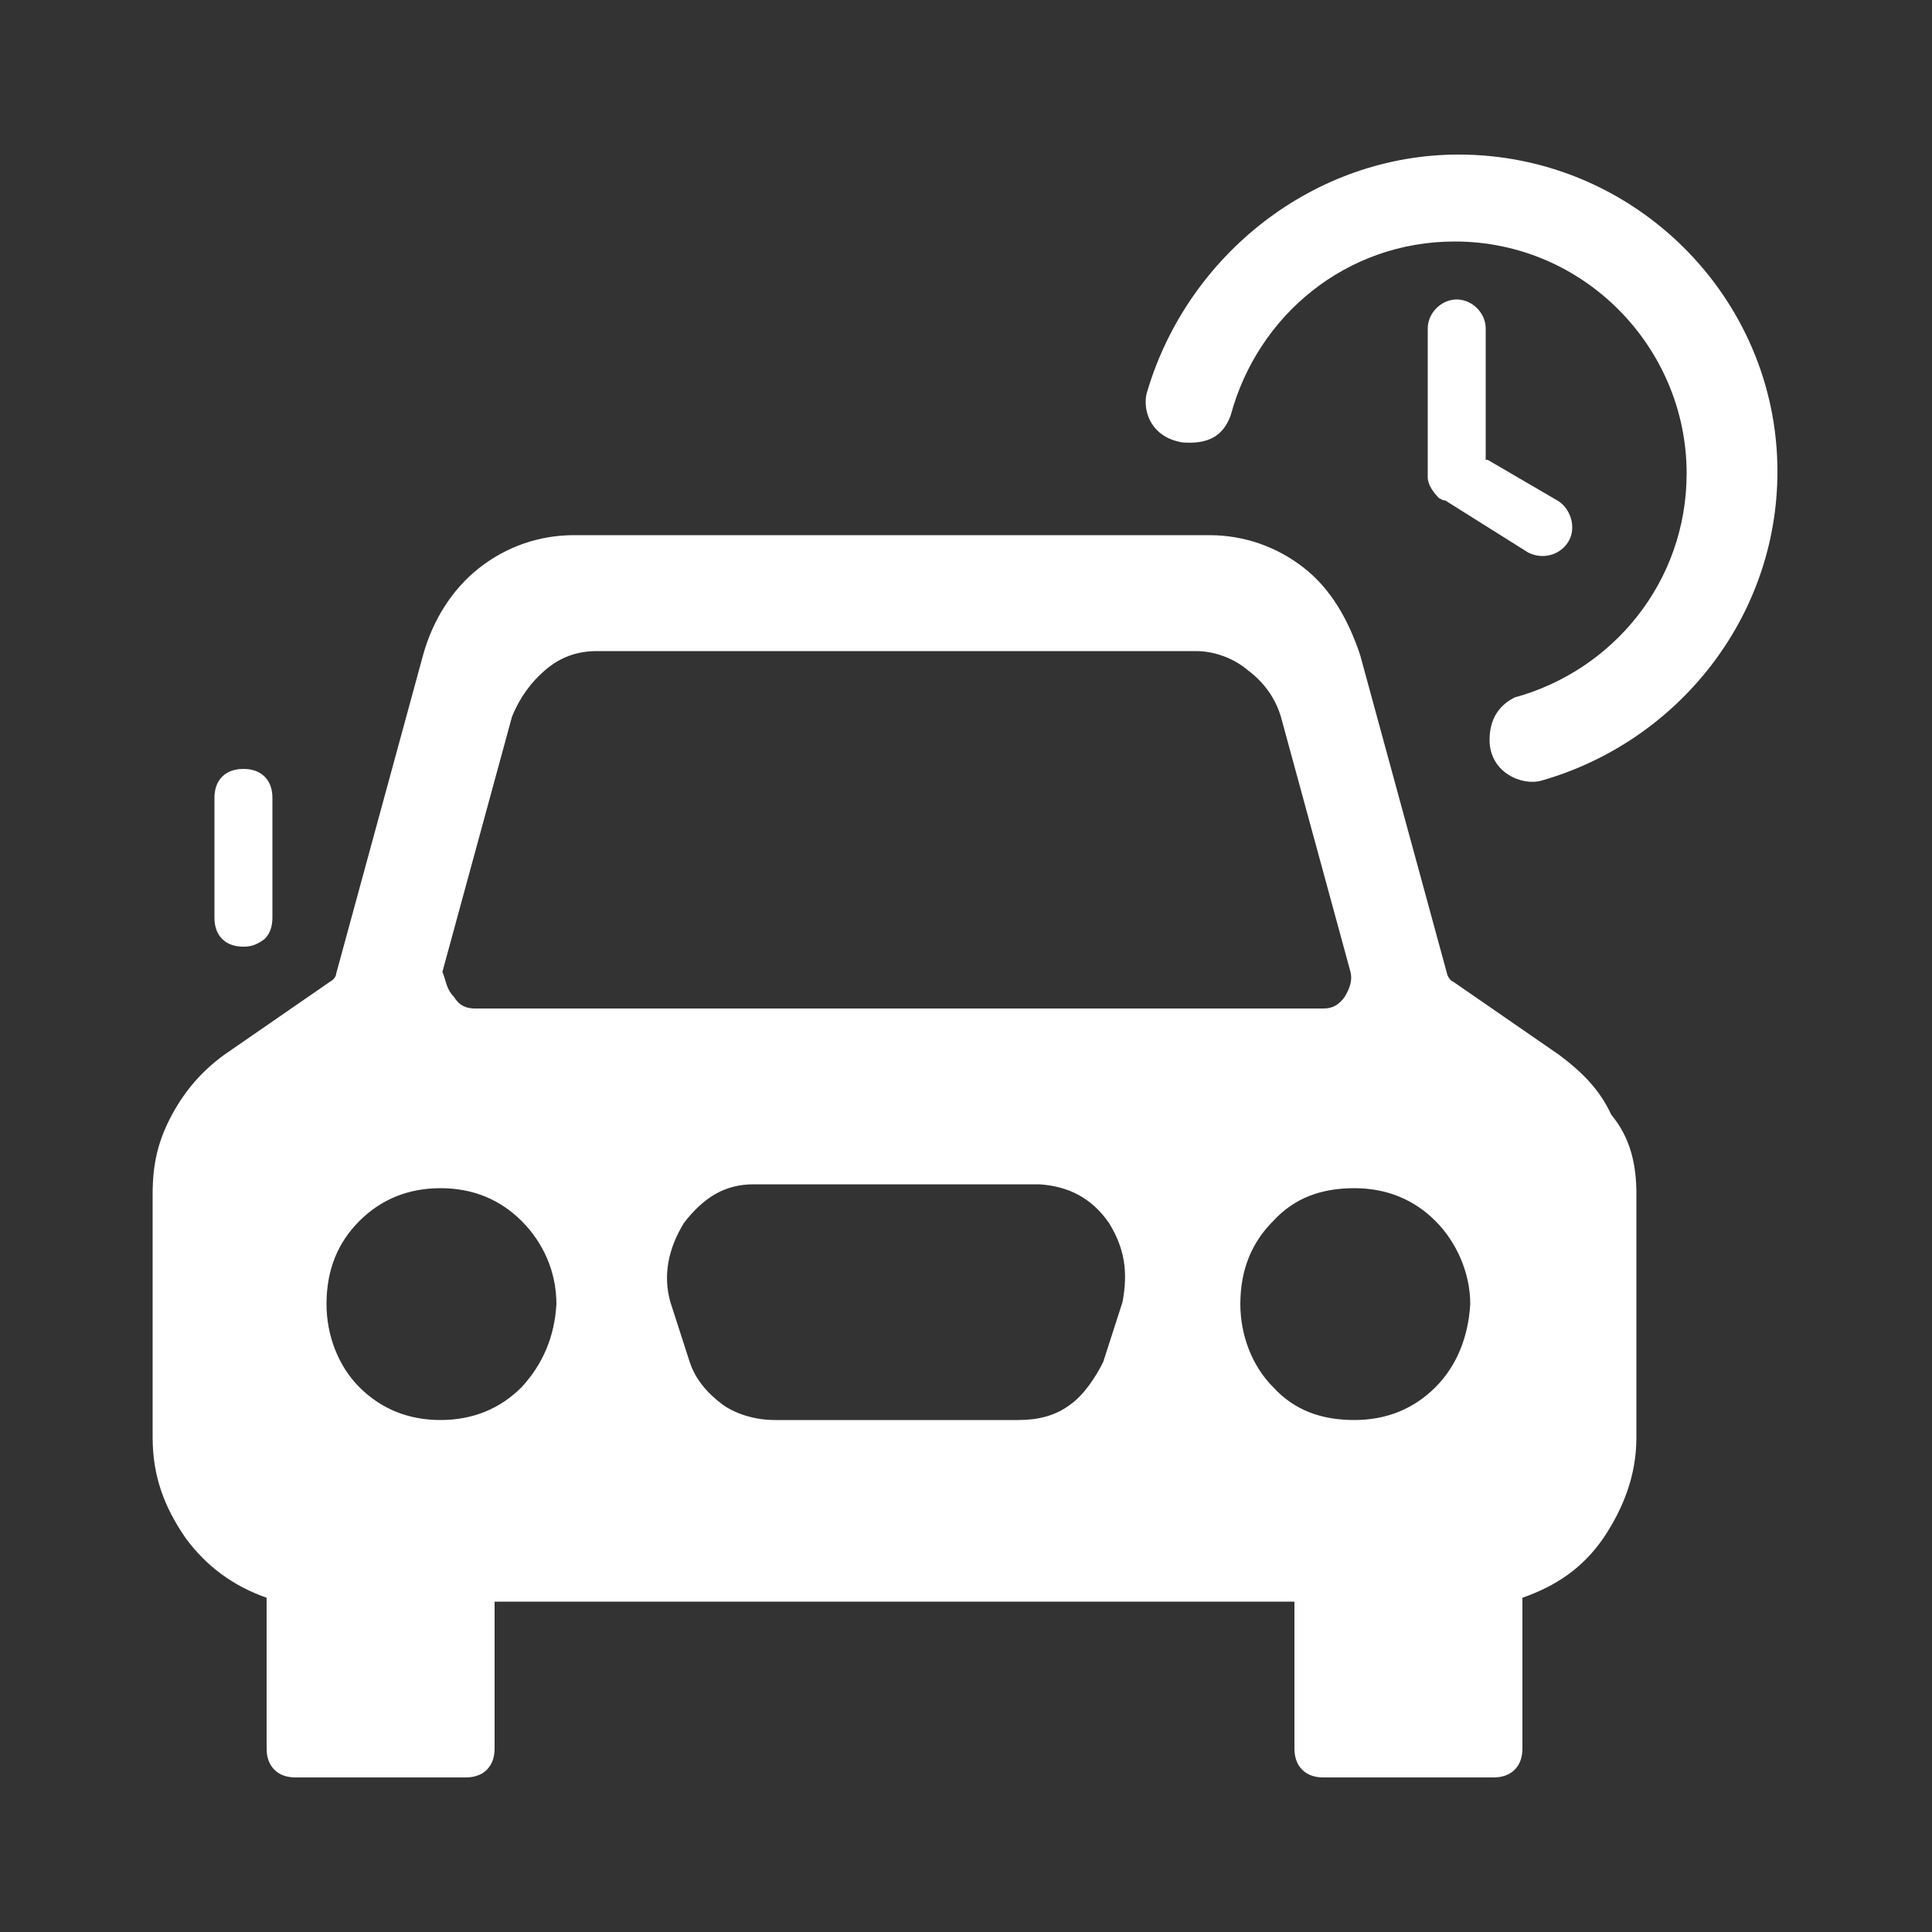 <?xml version="1.0" standalone="no"?><!DOCTYPE svg PUBLIC "-//W3C//DTD SVG 1.1//EN" "http://www.w3.org/Graphics/SVG/1.1/DTD/svg11.dtd"><svg t="1591151713835" class="icon" viewBox="0 0 1024 1024" version="1.1" xmlns="http://www.w3.org/2000/svg" p-id="19320" xmlns:xlink="http://www.w3.org/1999/xlink" width="64" height="64"><rect x="0" y="0" width="1024" height="1024" fill="#333333" stroke="none"/><defs><style type="text/css"></style></defs><path d="M144.384 422.912c0-4.096-1.024-8.192-4.096-11.264-3.072-3.072-7.168-4.096-11.264-4.096s-8.192 1.024-11.264 4.096c-3.072 3.072-4.096 7.168-4.096 11.264v63.488c0 4.096 1.024 8.192 4.096 11.264 3.072 3.072 7.168 4.096 11.264 4.096s7.168-1.024 11.264-4.096c3.072-3.072 4.096-7.168 4.096-11.264v-63.488z m159.744-139.264c-18.432 0-35.84 6.144-50.176 17.408-14.336 11.264-24.576 27.648-29.696 46.08l-46.08 168.96c0 1.024-1.024 3.072-3.072 4.096l-56.32 38.912c-11.264 8.192-20.48 18.432-27.648 31.744s-10.24 25.6-10.24 41.984v129.024c0 20.48 6.144 36.864 17.408 53.248 11.264 15.36 25.6 25.6 43.008 31.744v79.872c0 4.096 1.024 8.192 4.096 11.264 3.072 3.072 7.168 4.096 11.264 4.096h90.112c4.096 0 8.192-1.024 11.264-4.096 3.072-3.072 4.096-7.168 4.096-11.264v-77.824H686.08v77.824c0 4.096 1.024 8.192 4.096 11.264 3.072 3.072 7.168 4.096 11.264 4.096h90.112c4.096 0 8.192-1.024 11.264-4.096 3.072-3.072 4.096-7.168 4.096-11.264v-79.872c17.408-6.144 31.744-15.36 43.008-31.744 10.24-15.36 17.408-32.768 17.408-53.248V632.832c0-15.36-3.072-29.696-13.312-41.984-6.144-13.312-15.36-22.528-27.648-31.744l-56.32-38.912c-1.024 0-3.072-3.072-3.072-4.096l-46.08-168.96c-6.144-18.432-15.36-34.816-29.696-46.08s-31.744-17.408-50.176-17.408H304.128z m505.856 9.216c8.192 4.096 17.408 1.024 21.504-6.144 4.096-7.168 1.024-17.408-6.144-21.504L788.48 243.712h-1.024V174.08c0-8.192-7.168-15.36-15.36-15.36s-15.36 7.168-15.36 15.36v78.848c0 4.096 3.072 8.192 6.144 11.264 1.024 0 1.024 1.024 3.072 1.024l44.032 27.648zM773.12 81.92c-76.8 0-143.36 53.248-164.864 124.928-3.072 8.192 0 24.576 18.432 27.648 13.312 1.024 21.504-3.072 25.6-14.336 14.336-53.248 61.44-92.16 118.784-92.16 68.608 0 122.88 56.32 122.88 122.88 0 57.344-38.912 104.448-91.136 118.784-8.192 4.096-13.312 11.264-13.312 22.528 0 17.408 17.408 24.576 27.648 21.504 71.68-20.48 124.928-86.016 124.928-163.84C942.08 157.696 866.304 81.92 773.12 81.92z m-94.208 297.984l36.864 135.168c1.024 4.096 0 8.192-3.072 13.312-3.072 4.096-6.144 6.144-11.264 6.144H251.904c-4.096 0-8.192-1.024-11.264-6.144-4.096-4.096-4.096-8.192-6.144-13.312l36.864-135.168c4.096-10.24 10.24-18.432 17.408-24.576 8.192-7.168 17.408-10.24 27.648-10.24h317.44c10.24 0 20.48 4.096 27.648 10.24 8.192 6.144 14.336 14.336 17.408 24.576zM294.912 691.2c-1.024 17.408-7.168 31.744-18.432 44.032-11.264 11.264-25.6 17.408-43.008 17.408s-31.744-6.144-43.008-17.408-17.408-27.648-17.408-44.032c0-18.432 6.144-32.768 17.408-44.032 11.264-11.264 25.6-17.408 43.008-17.408s31.744 6.144 43.008 17.408 18.432 26.624 18.432 44.032zM399.36 627.712h151.552c15.36 1.024 27.648 7.168 36.864 20.48 8.192 13.312 10.24 25.6 7.168 41.984l-10.24 31.744c-4.096 8.192-10.24 17.408-17.408 22.528-8.192 6.144-17.408 8.192-27.648 8.192H410.624c-10.24 0-20.48-3.072-27.648-8.192-8.192-6.144-14.336-13.312-17.408-22.528l-10.24-31.744c-4.096-14.336-1.024-28.672 7.168-41.984 10.24-13.312 21.504-20.48 36.864-20.48z m318.464 2.048c17.408 0 31.744 6.144 43.008 17.408s18.432 27.648 18.432 44.032c-1.024 17.408-7.168 32.768-18.432 44.032-11.264 11.264-25.6 17.408-43.008 17.408s-31.744-5.12-43.008-17.408c-11.264-11.264-17.408-27.648-17.408-44.032 0-18.432 6.144-32.768 17.408-44.032 11.264-12.288 25.6-17.408 43.008-17.408z" p-id="19321" fill="#ffffff"></path></svg>